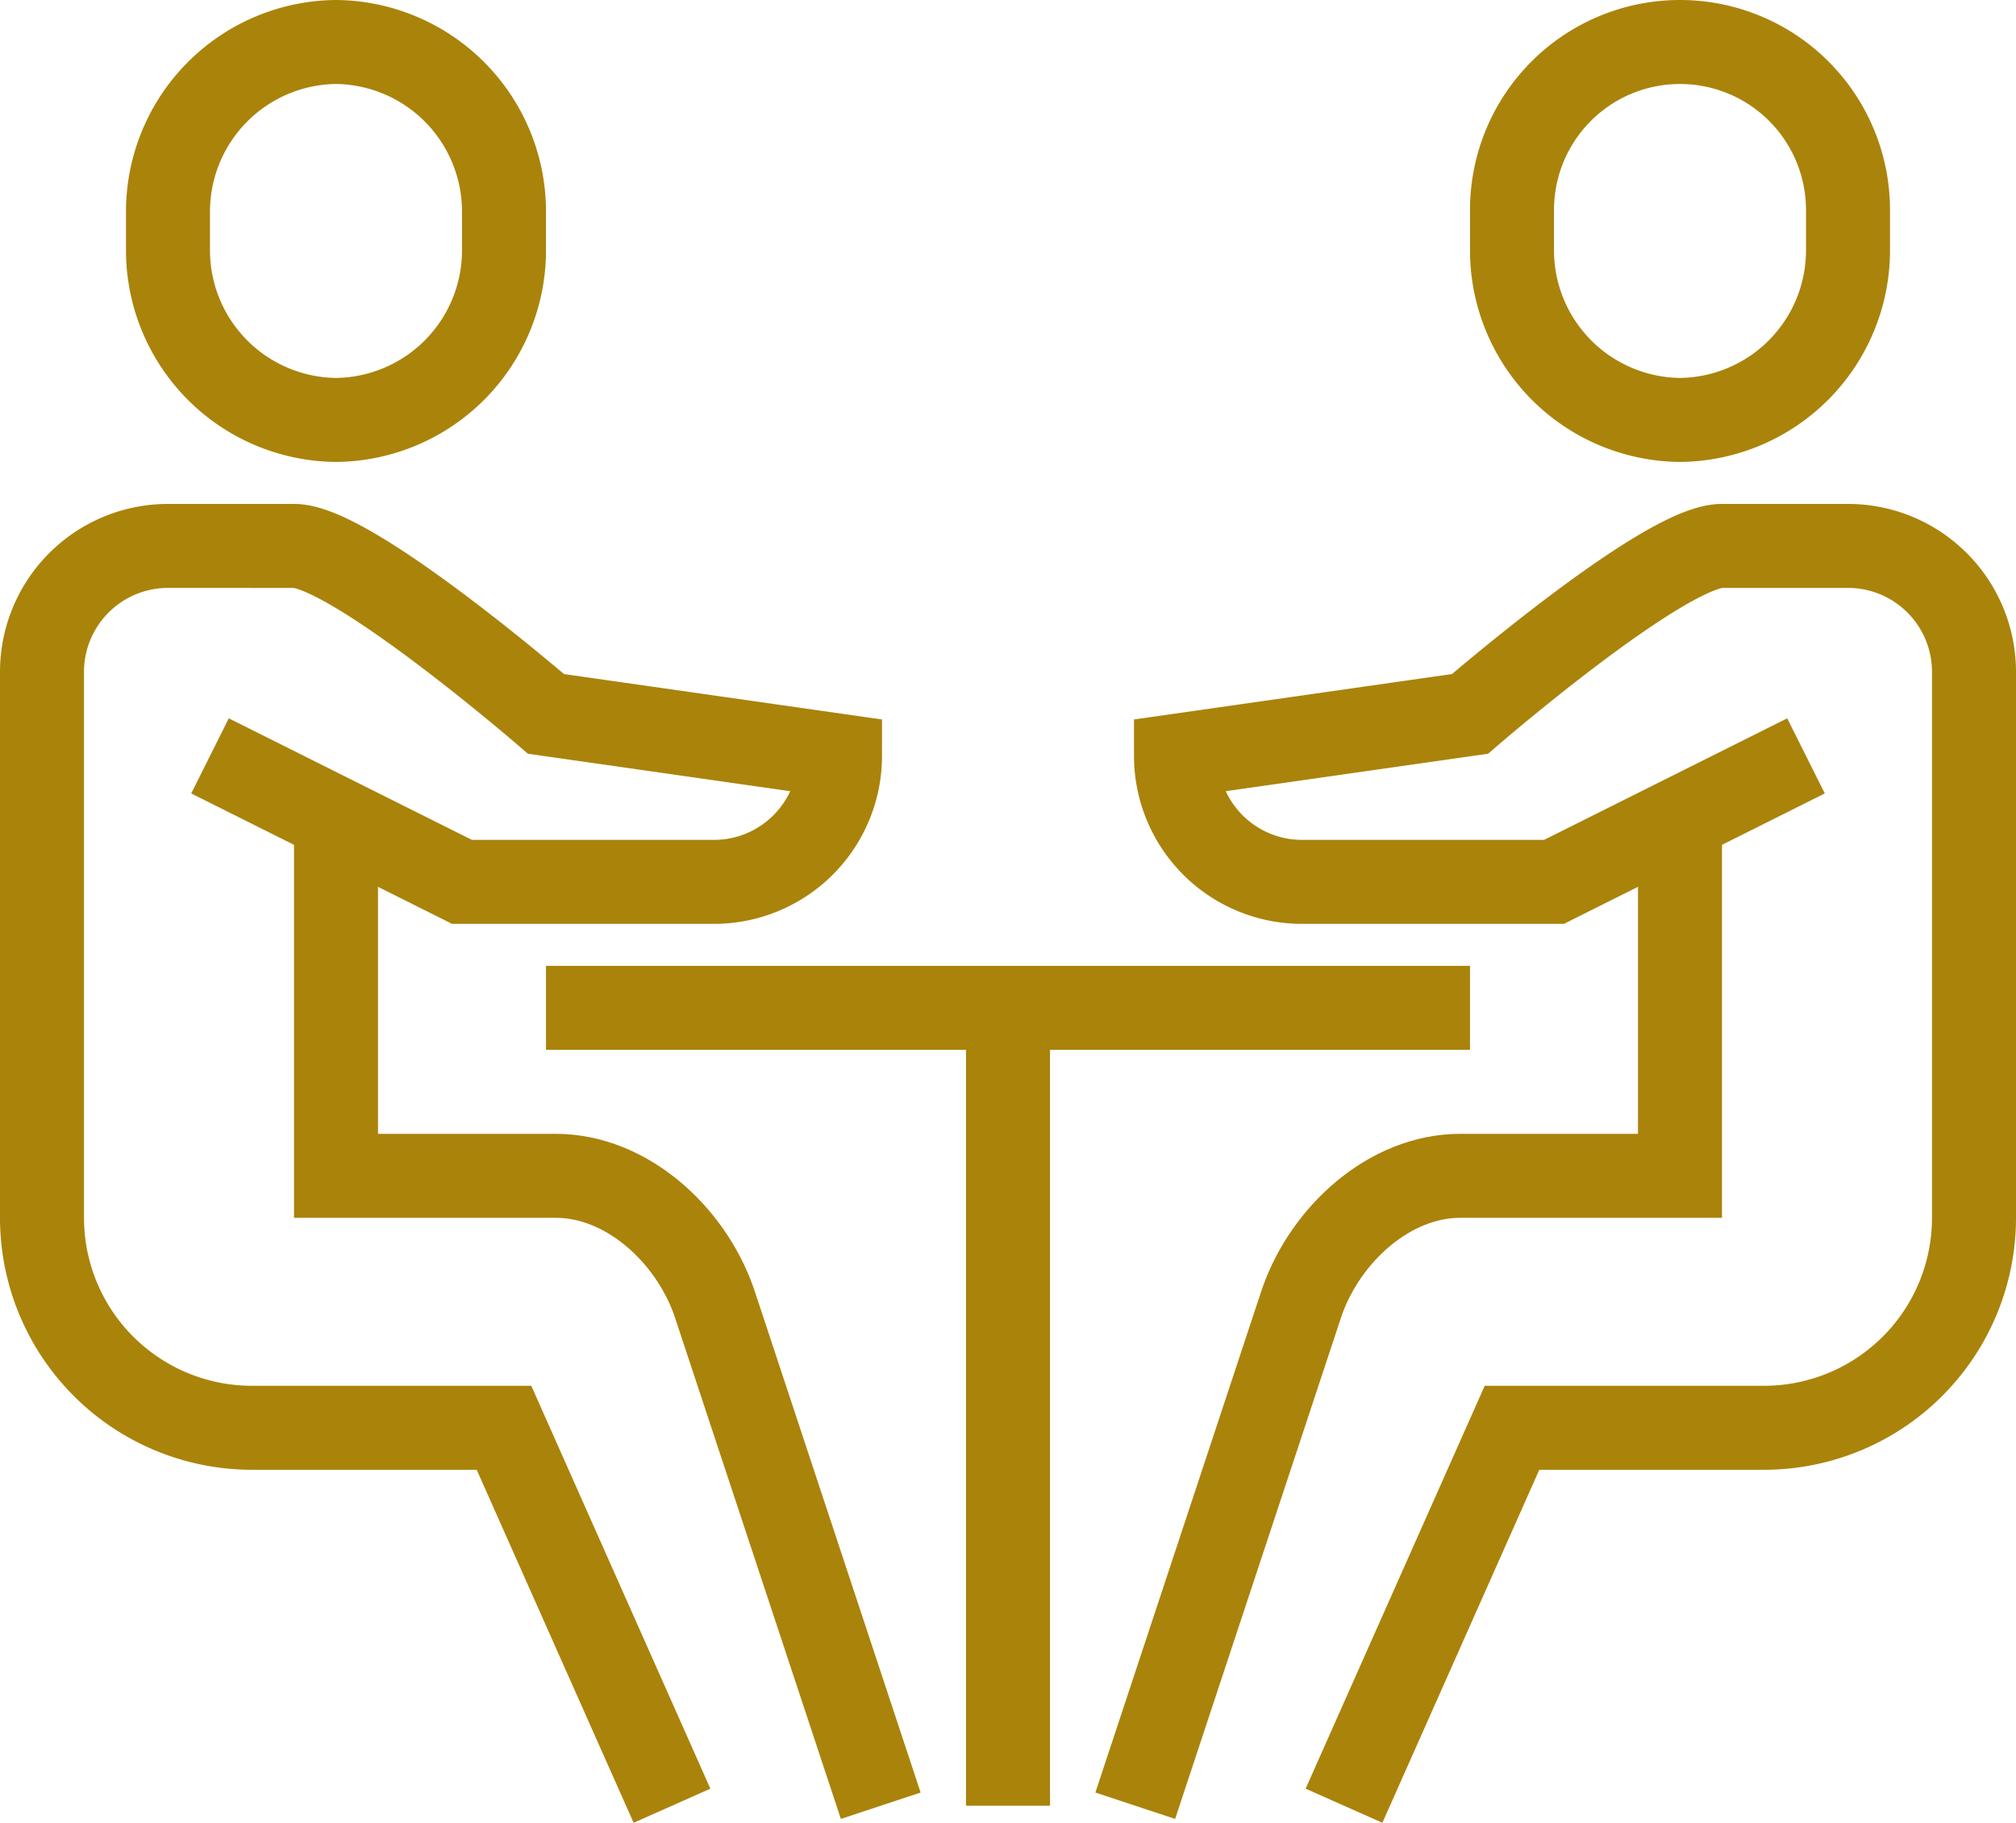 <svg xmlns="http://www.w3.org/2000/svg" viewBox="0 0 96 86.81"><defs><style>.cls-1{fill:none;stroke:#aa830b;stroke-miterlimit:10;stroke-width:4px;}</style></defs><g id="レイヤー_2" data-name="レイヤー 2"><g id="contents4"><path class="cls-1" d="M16,40V56H26.46c3.39,0,6.42,2.8,7.54,6l7.94,24"/><path class="cls-1" d="M16,20a8.08,8.08,0,0,1-8-8V10a8.08,8.08,0,0,1,8-8,8.08,8.08,0,0,1,8,8v2A8.08,8.08,0,0,1,16,20Z"/><path class="cls-1" d="M10,36l12,6H34a6,6,0,0,0,6-6h0L26,34s-9.25-8-12-8H8a6,6,0,0,0-6,6V58A10,10,0,0,0,12,68H24l8,18"/><path class="cls-1" d="M80,40V56H69.54c-3.39,0-6.42,2.8-7.54,6L54.06,86"/><path class="cls-1" d="M80,20a8.08,8.08,0,0,0,8-8V10a8,8,0,1,0-16,0v2A8.08,8.08,0,0,0,80,20Z"/><path class="cls-1" d="M86,36,74,42H62a6,6,0,0,1-6-6h0l14-2s9.25-8,12-8h6a6,6,0,0,1,6,6V58A10,10,0,0,1,84,68H72L64,86"/><line class="cls-1" x1="26" y1="48" x2="48" y2="48"/><line class="cls-1" x1="70" y1="48" x2="48" y2="48"/><line class="cls-1" x1="48" y1="48" x2="48" y2="86"/></g></g></svg>